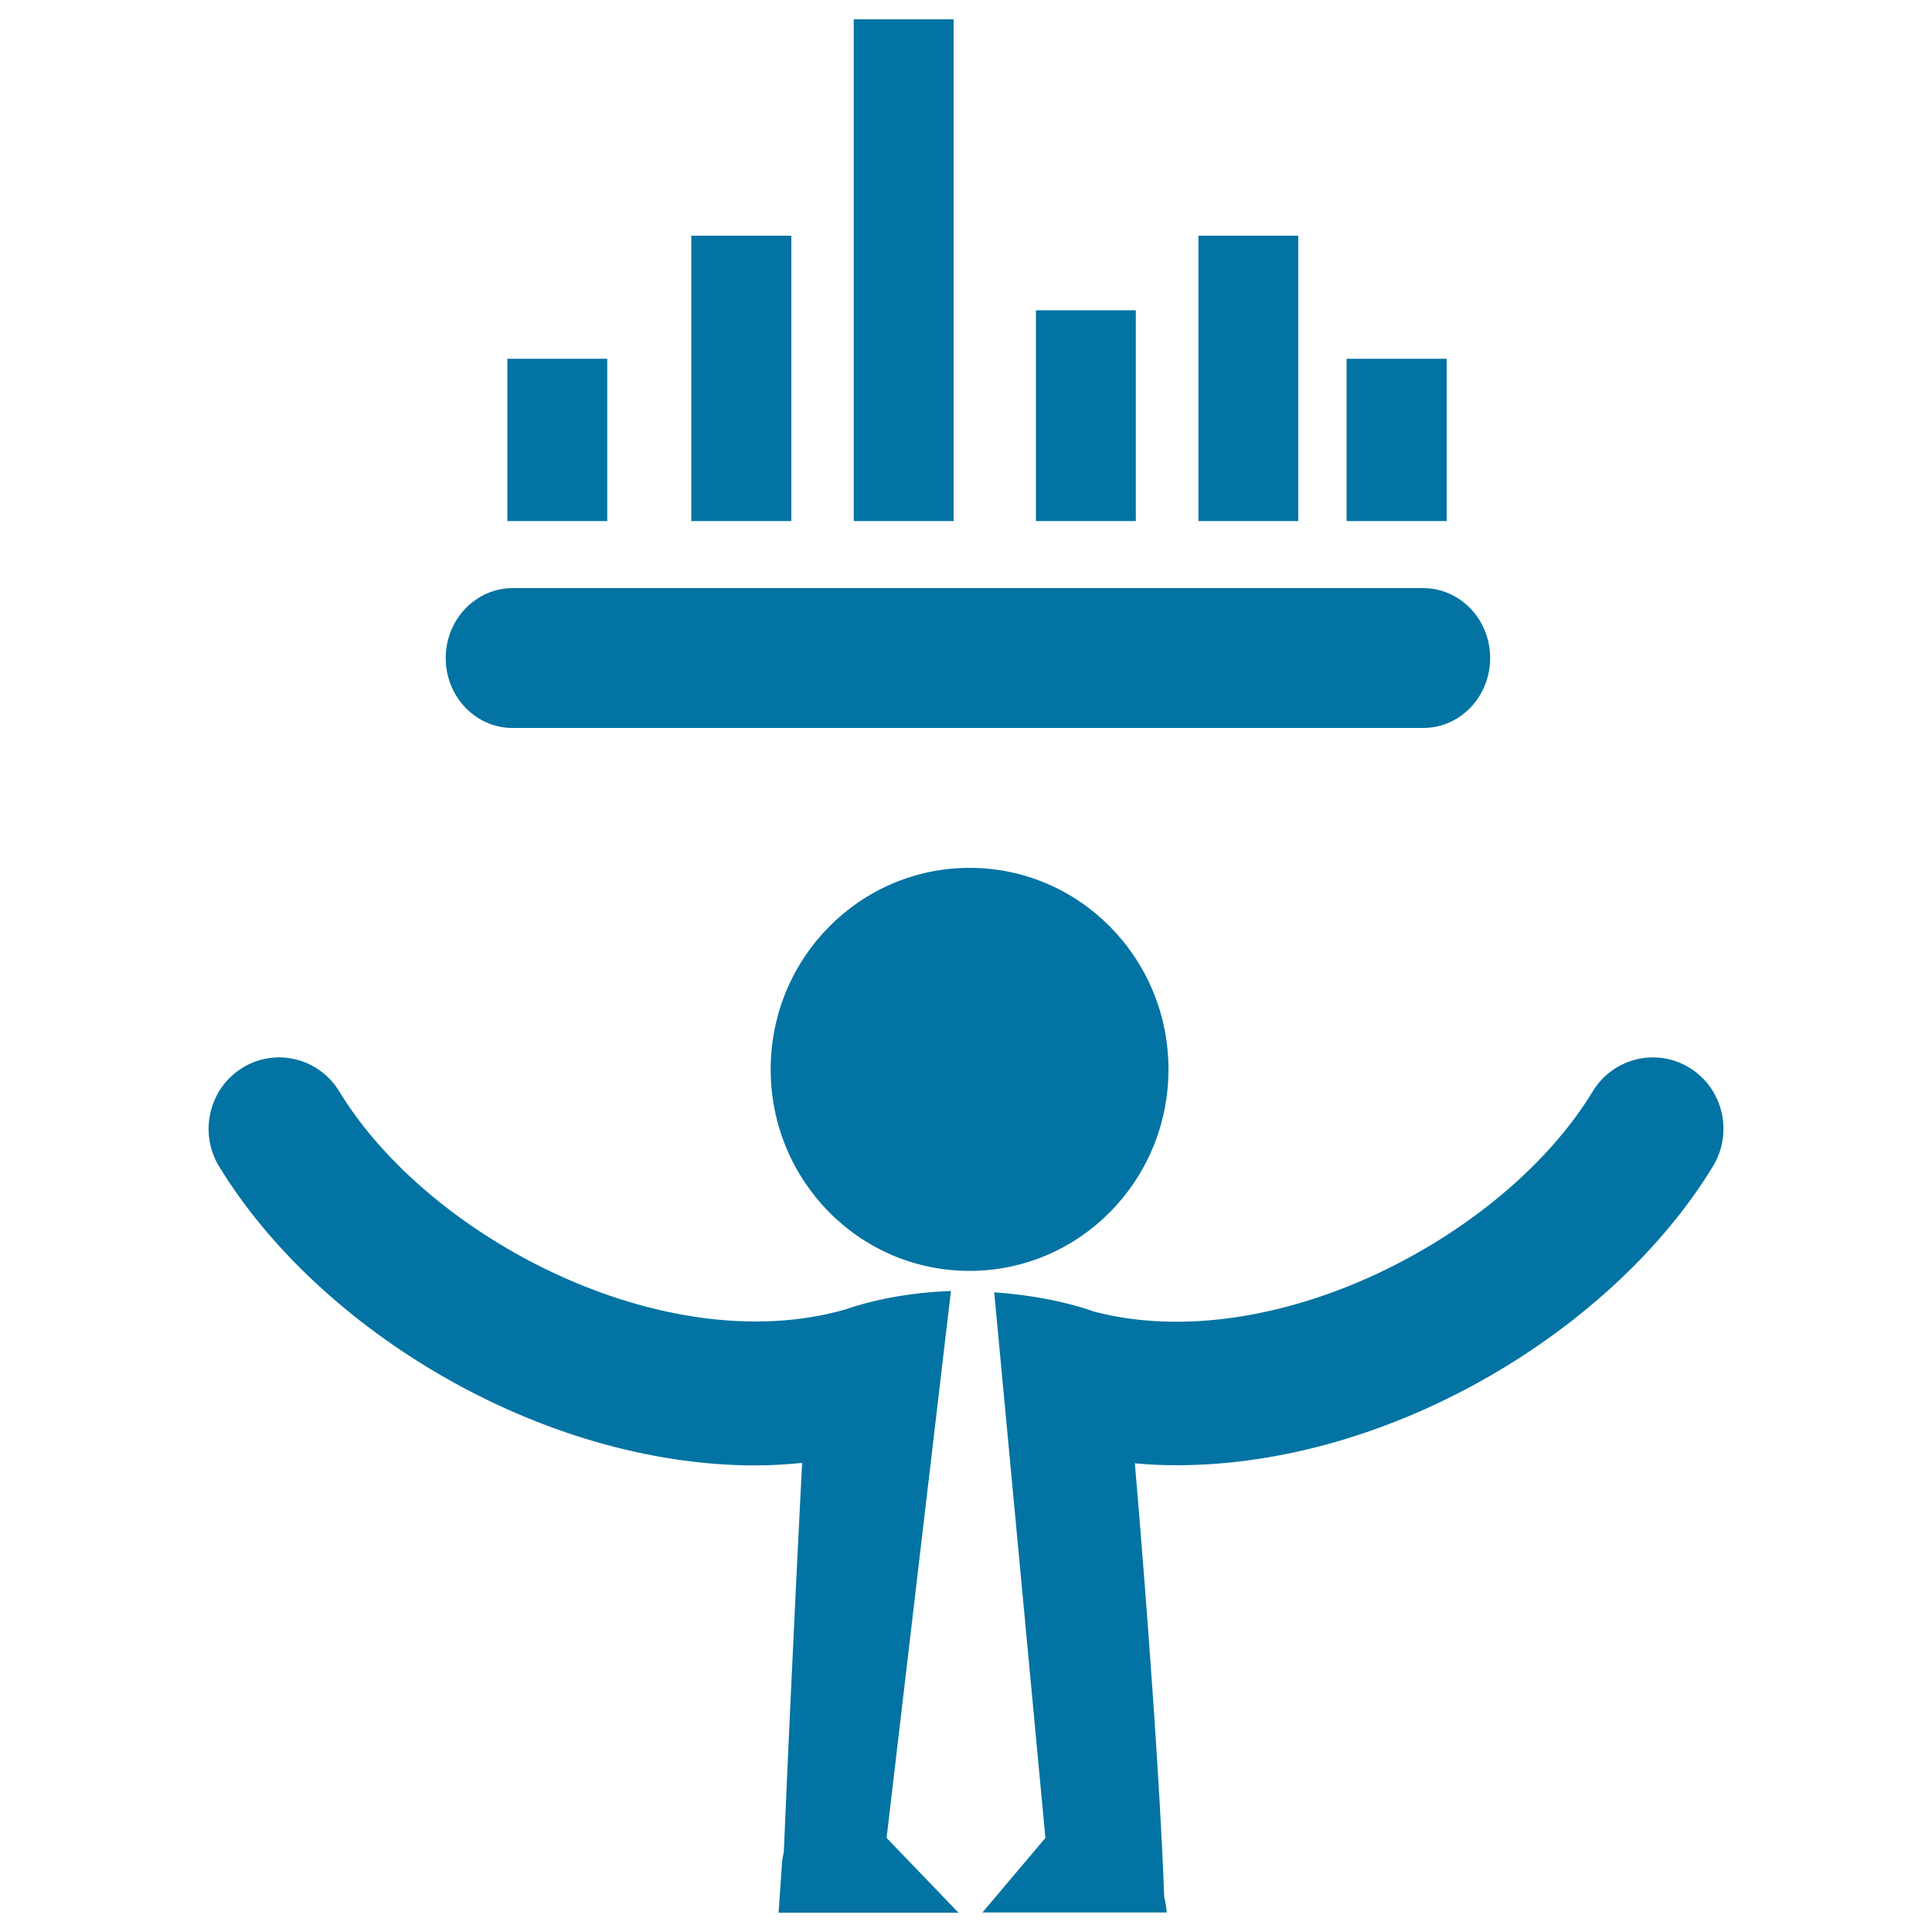 <svg xmlns="http://www.w3.org/2000/svg" viewBox="0 0 1000 1000" style="fill:#0273a2">
<title>Businessman With Stats Bars Graphic SVG icon</title>
<g><path d="M230.7,340.6c0,20,15.5,36.2,34.6,36.2h471.3c19.2,0,34.7-16.2,34.7-36.2c0-20-15.5-36.2-34.7-36.2H265.4C246.2,304.4,230.7,320.7,230.7,340.6z M748.8,185.7H697v84h51.8V185.7z M314.3,185.7h-51.7v84h51.7V185.7z M620.3,122v147.7H672V122H620.3z M357.8,122v147.7h51.8V122H357.8z M536.2,160.6v109.1h51.7V160.6H536.2z M441.9,10v259.7h51.7V10H441.9z M398.9,553.5c0-57.6,46.1-104.3,103-104.3c56.8,0,102.9,46.7,102.9,104.3c0,57.6-46.1,104.3-102.9,104.3C445,657.9,398.9,611.2,398.9,553.5z M541.1,951.3l-26.5-282.4c18.6,1.3,36.5,4.6,51.7,10c92.8,24.1,212.4-38.7,258.1-114c10.6-17.4,33.1-22.8,50.3-12.1c17.2,10.7,22.5,33.5,11.9,50.9c-51.1,84.1-166.1,154.7-277.5,154.7c-7.3,0-14.5-0.3-21.7-1c2.3,26.5,12.4,148,15.2,224.5c0.6,2.6,1.1,5.3,1.3,8h-95.4L541.1,951.3z M113.4,603.7c-10.6-17.4-5.2-40.2,11.9-50.9c17.2-10.7,39.7-5.3,50.3,12.1c46.3,76.2,168.2,139.4,261.5,113c15.7-5.4,34.3-8.9,55.1-9.7l-33.3,283.1l37.2,38.7H403l1.8-26.1c0.1-1.9,0.6-3.6,0.9-5.4c4.2-98.9,9.1-194.4,9.5-201.3c-8.1,0.8-16.2,1.3-24.3,1.3C279.5,758.4,164.5,687.8,113.4,603.7z"/></g>
</svg>